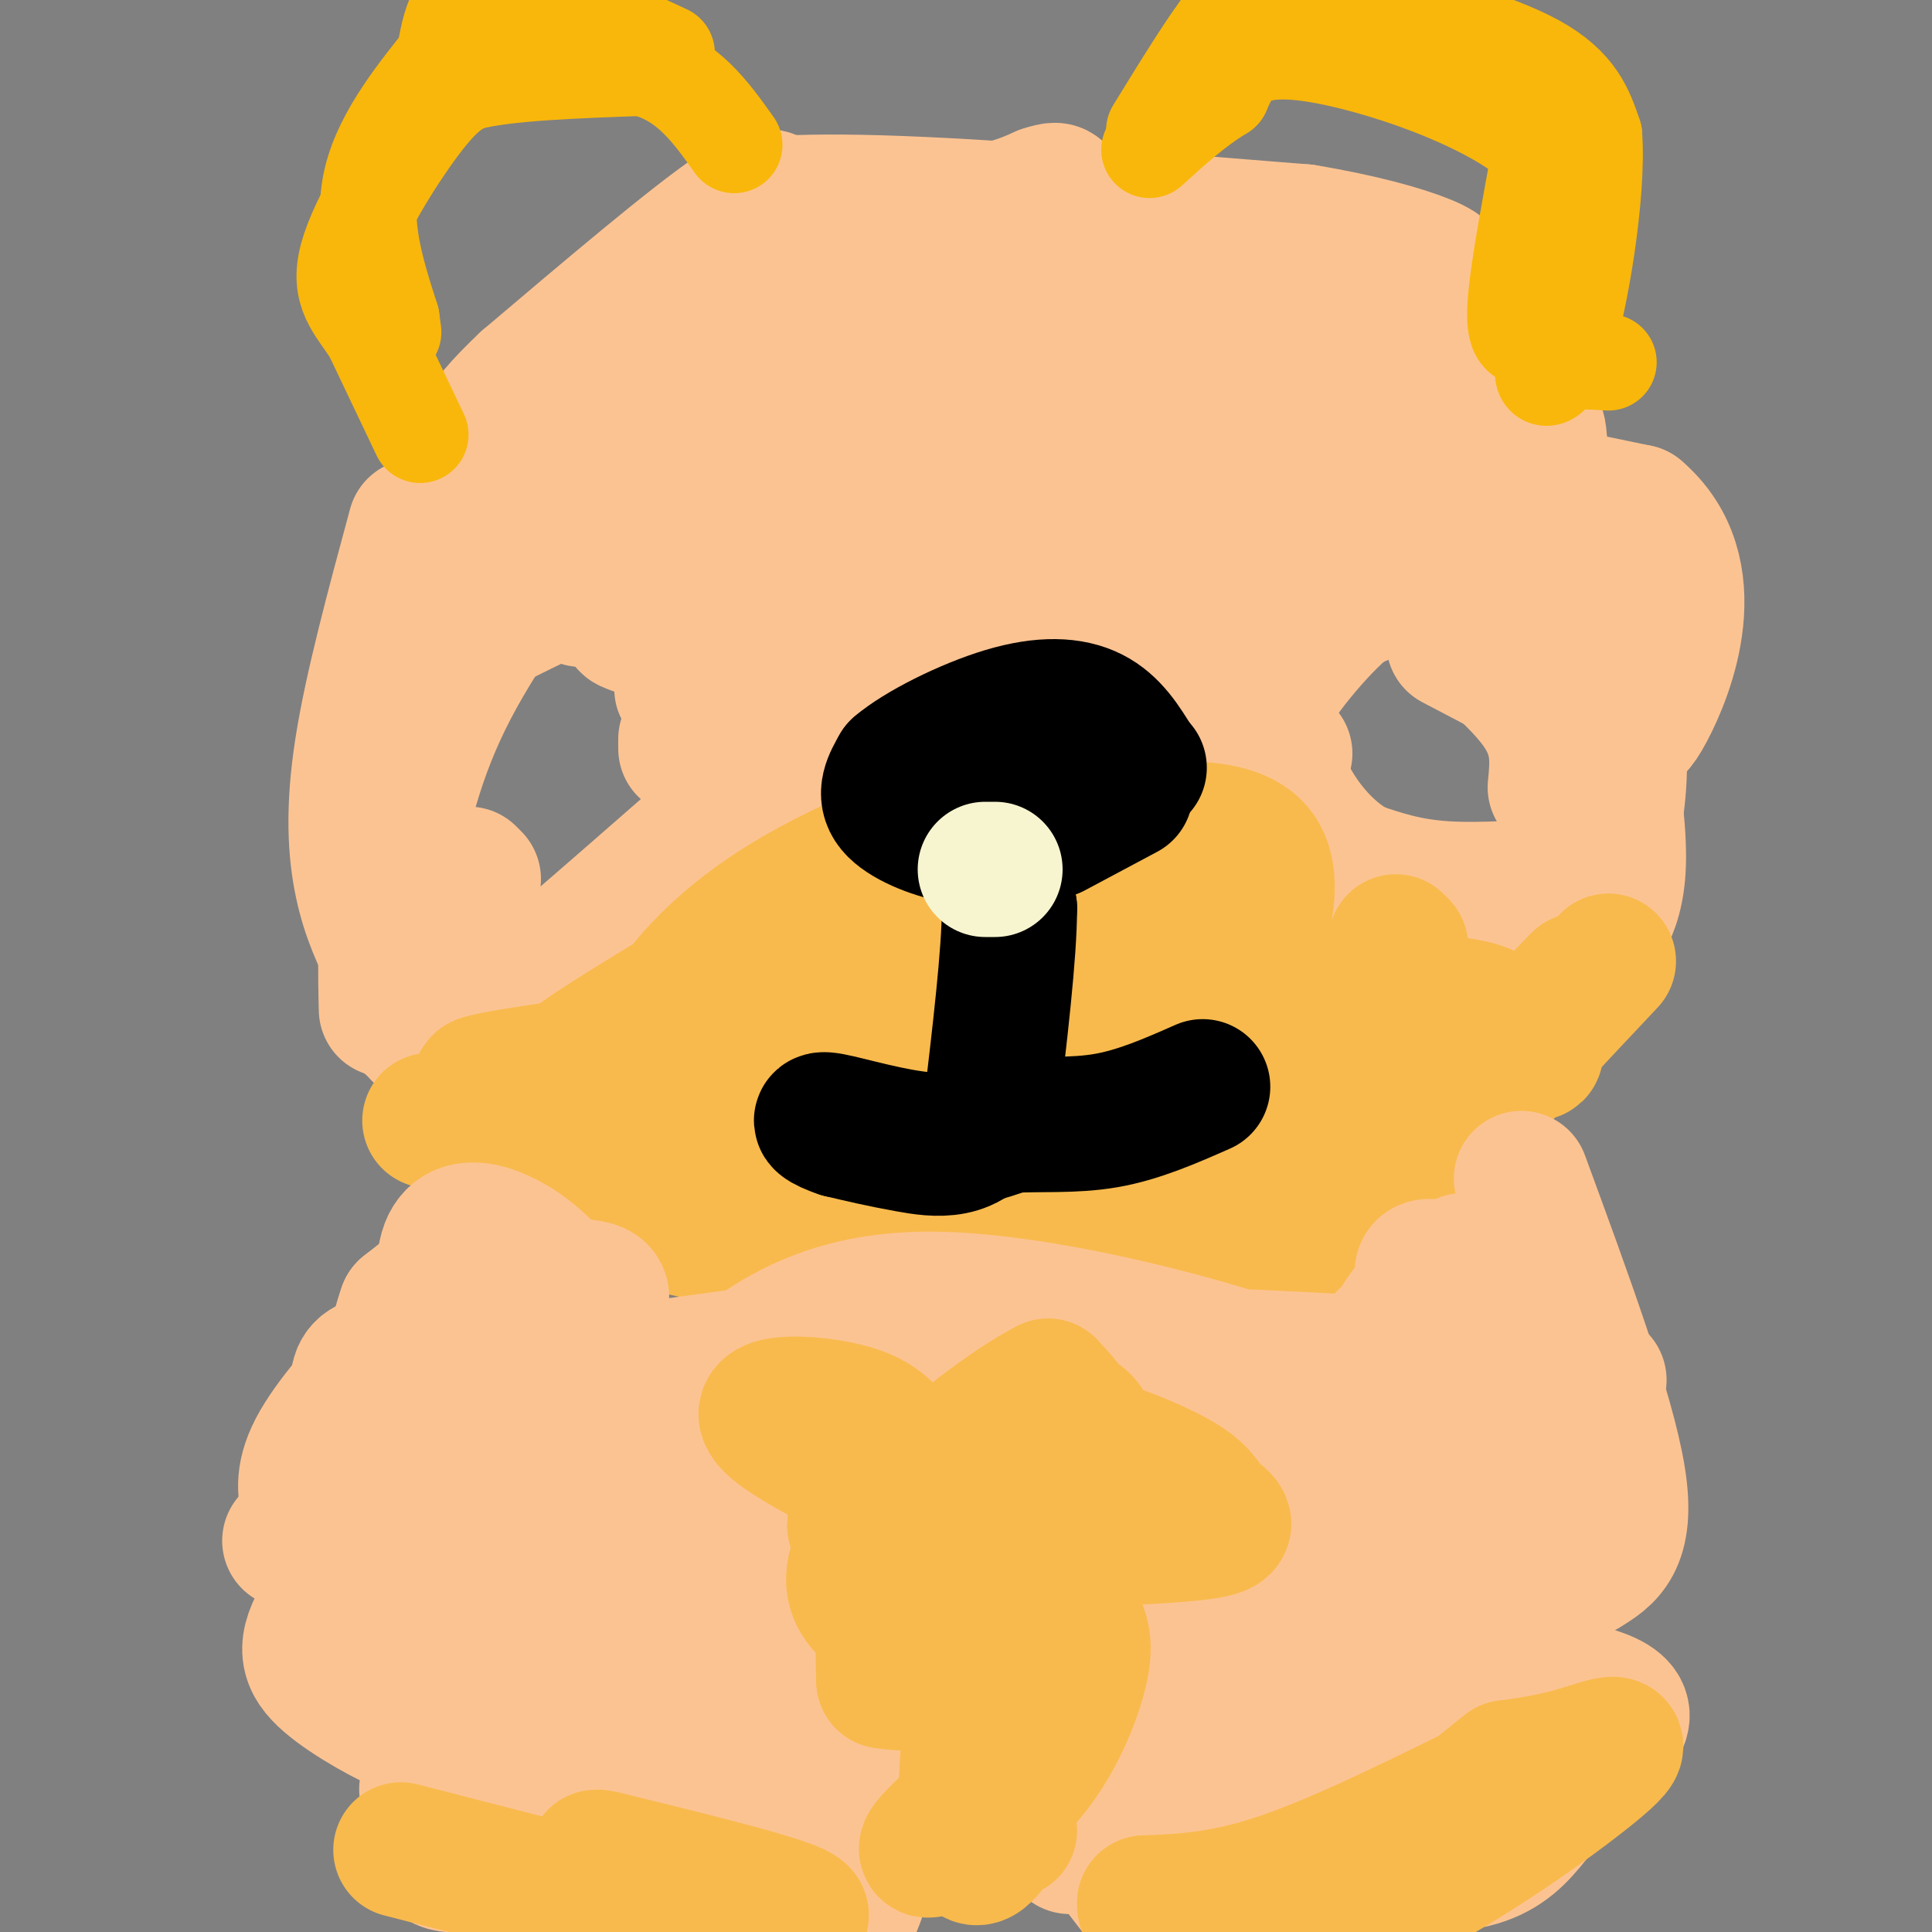 <svg viewBox='0 0 400 400' version='1.1' xmlns='http://www.w3.org/2000/svg' xmlns:xlink='http://www.w3.org/1999/xlink'><rect x="0" y="0" width="400" height="400" fill="#808080" stroke="none"/><g fill='none' stroke='#FCC392' stroke-width='28' stroke-linecap='round' stroke-linejoin='round'><path d='M165,51c-1.644,-2.178 -3.289,-4.356 -4,-7c-0.711,-2.644 -0.489,-5.756 -9,0c-8.511,5.756 -25.756,20.378 -43,35'/><path d='M109,79c-9.978,9.400 -13.422,15.400 -17,29c-3.578,13.600 -7.289,34.800 -11,56'/><path d='M81,164c-2.167,10.833 -2.083,9.917 -2,9'/><path d='M86,109c-4.511,16.667 -9.022,33.333 -11,46c-1.978,12.667 -1.422,21.333 0,28c1.422,6.667 3.711,11.333 6,16'/><path d='M81,199c2.833,4.333 6.917,7.167 11,10'/><path d='M85,146c0.000,0.000 -3.000,52.000 -3,52'/><path d='M98,182c0.000,0.000 -1.000,-1.000 -1,-1'/><path d='M87,214c0.000,0.000 2.000,1.000 2,1'/><path d='M80,209c-0.178,-7.689 -0.356,-15.378 1,-26c1.356,-10.622 4.244,-24.178 11,-38c6.756,-13.822 17.378,-27.911 28,-42'/><path d='M120,103c6.552,-10.982 8.931,-17.439 24,-31c15.069,-13.561 42.826,-34.228 41,-26c-1.826,8.228 -33.236,45.351 -49,63c-15.764,17.649 -15.882,15.825 -16,14'/><path d='M120,123c-2.933,1.627 -2.265,-1.306 -8,1c-5.735,2.306 -17.874,9.850 0,-3c17.874,-12.850 65.760,-46.094 88,-62c22.240,-15.906 18.834,-14.475 18,-15c-0.834,-0.525 0.905,-3.007 1,-4c0.095,-0.993 -1.452,-0.496 -3,0'/><path d='M216,40c-2.722,1.142 -8.029,3.997 -21,5c-12.971,1.003 -33.608,0.155 -39,-1c-5.392,-1.155 4.459,-2.616 26,-2c21.541,0.616 54.770,3.308 88,6'/><path d='M270,48c22.864,3.729 36.026,10.051 24,9c-12.026,-1.051 -49.238,-9.475 -70,-12c-20.762,-2.525 -25.075,0.850 -28,3c-2.925,2.150 -4.463,3.075 -6,4'/><path d='M190,52c11.600,0.533 43.600,-0.133 67,5c23.400,5.133 38.200,16.067 53,27'/><path d='M310,84c9.905,4.690 8.167,2.917 9,10c0.833,7.083 4.238,23.024 7,32c2.762,8.976 4.881,10.988 7,13'/><path d='M333,139c1.800,6.511 2.800,16.289 2,25c-0.800,8.711 -3.400,16.356 -6,24'/><path d='M329,188c-4.452,4.738 -12.583,4.583 -16,3c-3.417,-1.583 -2.119,-4.595 -1,-5c1.119,-0.405 2.060,1.798 3,4'/><path d='M315,190c3.219,1.324 9.766,2.634 13,3c3.234,0.366 3.154,-0.211 4,-2c0.846,-1.789 2.619,-4.789 3,-11c0.381,-6.211 -0.628,-15.634 -3,-27c-2.372,-11.366 -6.106,-24.676 -9,-31c-2.894,-6.324 -4.947,-5.662 -7,-5'/><path d='M316,117c-5.400,-4.052 -15.402,-11.681 -22,-15c-6.598,-3.319 -9.794,-2.328 -14,-2c-4.206,0.328 -9.422,-0.007 -17,6c-7.578,6.007 -17.517,18.355 -19,27c-1.483,8.645 5.489,13.585 10,2c4.511,-11.585 6.561,-39.696 3,-50c-3.561,-10.304 -12.732,-2.801 -24,4c-11.268,6.801 -24.634,12.901 -38,19'/><path d='M195,108c-7.932,5.803 -8.763,10.809 -9,14c-0.237,3.191 0.118,4.565 5,6c4.882,1.435 14.289,2.930 24,3c9.711,0.070 19.724,-1.287 27,-3c7.276,-1.713 11.813,-3.784 19,-8c7.187,-4.216 17.023,-10.577 17,-17c-0.023,-6.423 -9.904,-12.908 -21,-17c-11.096,-4.092 -23.407,-5.790 -38,-1c-14.593,4.790 -31.468,16.067 -25,17c6.468,0.933 36.280,-8.480 49,-15c12.720,-6.520 8.349,-10.149 6,-12c-2.349,-1.851 -2.674,-1.926 -3,-2'/><path d='M246,73c-6.345,-0.247 -20.708,0.136 -30,2c-9.292,1.864 -13.514,5.211 -18,7c-4.486,1.789 -9.235,2.021 -14,9c-4.765,6.979 -9.545,20.706 -14,29c-4.455,8.294 -8.585,11.155 8,-1c16.585,-12.155 53.884,-39.325 59,-49c5.116,-9.675 -21.949,-1.855 -39,3c-17.051,4.855 -24.086,6.745 -30,11c-5.914,4.255 -10.708,10.876 -13,14c-2.292,3.124 -2.084,2.750 0,5c2.084,2.250 6.042,7.125 10,12'/><path d='M165,115c12.252,5.081 37.882,11.785 47,12c9.118,0.215 1.724,-6.057 -3,-3c-4.724,3.057 -6.778,15.445 -18,16c-11.222,0.555 -31.611,-10.722 -52,-22'/><path d='M139,118c-1.429,2.606 20.998,20.121 27,26c6.002,5.879 -4.423,0.121 -10,-5c-5.577,-5.121 -6.308,-9.606 -6,-12c0.308,-2.394 1.654,-2.697 3,-3'/><path d='M153,124c-3.012,6.024 -12.042,22.583 6,24c18.042,1.417 63.155,-12.310 83,-19c19.845,-6.690 14.423,-6.345 9,-6'/><path d='M251,123c-0.482,-1.019 -6.189,-0.568 -11,-1c-4.811,-0.432 -8.728,-1.749 -20,6c-11.272,7.749 -29.899,24.563 -39,31c-9.101,6.437 -8.676,2.498 -4,-3c4.676,-5.498 13.604,-12.556 16,-16c2.396,-3.444 -1.740,-3.273 12,-5c13.740,-1.727 45.354,-5.350 42,-5c-3.354,0.350 -41.677,4.675 -80,9'/><path d='M167,139c-22.856,3.089 -39.997,6.311 -9,0c30.997,-6.311 110.133,-22.156 117,-19c6.867,3.156 -58.536,25.311 -79,32c-20.464,6.689 4.010,-2.089 19,-5c14.990,-2.911 20.495,0.044 26,3'/><path d='M241,150c7.202,0.786 12.208,1.250 4,2c-8.208,0.750 -29.631,1.786 -41,1c-11.369,-0.786 -12.685,-3.393 -14,-6'/><path d='M190,147c-14.667,-4.489 -44.333,-12.711 -55,-16c-10.667,-3.289 -2.333,-1.644 6,0'/><path d='M141,131c6.222,0.978 18.778,3.422 24,9c5.222,5.578 3.111,14.289 1,23'/><path d='M166,163c5.464,-0.988 18.625,-14.958 25,-22c6.375,-7.042 5.964,-7.155 20,-11c14.036,-3.845 42.518,-11.423 71,-19'/><path d='M282,111c3.852,-2.911 -22.019,-0.687 -37,-2c-14.981,-1.313 -19.072,-6.161 -13,-10c6.072,-3.839 22.306,-6.668 34,-8c11.694,-1.332 18.847,-1.166 26,-1'/><path d='M292,90c-9.244,-1.933 -45.356,-6.267 -42,-4c3.356,2.267 46.178,11.133 89,20'/><path d='M339,106c14.467,12.356 6.133,33.244 2,41c-4.133,7.756 -4.067,2.378 -4,-3'/><path d='M337,144c-4.524,-4.690 -13.833,-14.917 -22,-20c-8.167,-5.083 -15.190,-5.024 -21,-4c-5.810,1.024 -10.405,3.012 -15,5'/><path d='M279,125c-6.405,5.214 -14.917,15.750 -18,22c-3.083,6.250 -0.738,8.214 1,9c1.738,0.786 2.869,0.393 4,0'/><path d='M304,124c0.000,0.000 9.000,9.000 9,9'/><path d='M85,212c4.889,-0.622 9.778,-1.244 11,0c1.222,1.244 -1.222,4.356 10,-5c11.222,-9.356 36.111,-31.178 61,-53'/><path d='M167,154c14.167,-12.000 19.083,-15.500 24,-19'/><path d='M156,157c0.000,0.000 -5.000,-14.000 -5,-14'/><path d='M148,147c0.000,0.000 -1.000,2.000 -1,2'/><path d='M142,153c0.000,0.000 0.000,2.000 0,2'/><path d='M327,183c-10.167,0.750 -20.333,1.500 -28,1c-7.667,-0.500 -12.833,-2.250 -18,-4'/><path d='M281,180c-5.422,-2.844 -9.978,-7.956 -13,-13c-3.022,-5.044 -4.511,-10.022 -6,-15'/><path d='M301,133c0.000,0.000 21.000,11.000 21,11'/><path d='M298,127c8.500,7.000 17.000,14.000 21,20c4.000,6.000 3.500,11.000 3,16'/></g>
<g fill='none' stroke='#F8BA4D' stroke-width='28' stroke-linecap='round' stroke-linejoin='round'><path d='M89,232c0.000,0.000 64.000,24.000 64,24'/><path d='M153,256c7.036,1.952 -7.375,-5.167 -18,-9c-10.625,-3.833 -17.464,-4.381 -17,-3c0.464,1.381 8.232,4.690 16,8'/><path d='M134,252c6.089,2.311 13.311,4.089 27,5c13.689,0.911 33.844,0.956 54,1'/><path d='M215,258c10.978,0.956 11.422,2.844 23,-1c11.578,-3.844 34.289,-13.422 57,-23'/><path d='M295,234c10.644,-4.156 8.756,-3.044 13,-8c4.244,-4.956 14.622,-15.978 25,-27'/><path d='M327,203c0.000,0.000 -32.000,33.000 -32,33'/><path d='M295,236c-10.533,11.311 -20.867,23.089 -37,25c-16.133,1.911 -38.067,-6.044 -60,-14'/><path d='M198,247c-8.107,-3.560 1.625,-5.458 -17,-9c-18.625,-3.542 -65.607,-8.726 -54,-12c11.607,-3.274 81.804,-4.637 152,-6'/><path d='M279,220c34.491,-1.273 44.719,-1.455 36,-3c-8.719,-1.545 -36.386,-4.455 -69,-2c-32.614,2.455 -70.175,10.273 -81,12c-10.825,1.727 5.088,-2.636 21,-7'/><path d='M186,220c16.895,-1.600 48.632,-2.100 68,-3c19.368,-0.900 26.367,-2.200 28,-5c1.633,-2.800 -2.099,-7.100 -46,-4c-43.901,3.100 -127.972,13.600 -136,16c-8.028,2.400 59.986,-3.300 128,-9'/><path d='M228,215c16.896,-2.041 -4.865,-2.642 -15,-5c-10.135,-2.358 -8.644,-6.473 -29,0c-20.356,6.473 -62.560,23.536 -64,21c-1.440,-2.536 37.882,-24.669 65,-38c27.118,-13.331 42.032,-17.858 38,-17c-4.032,0.858 -27.009,7.102 -41,13c-13.991,5.898 -18.995,11.449 -24,17'/><path d='M158,206c-10.421,9.377 -24.473,24.321 -28,24c-3.527,-0.321 3.472,-15.906 13,-27c9.528,-11.094 21.585,-17.697 28,-21c6.415,-3.303 7.187,-3.305 12,-5c4.813,-1.695 13.668,-5.081 1,3c-12.668,8.081 -46.860,27.630 -61,37c-14.140,9.370 -8.230,8.561 4,2c12.230,-6.561 30.780,-18.875 47,-27c16.220,-8.125 30.110,-12.063 44,-16'/><path d='M218,176c16.533,-4.311 35.867,-7.089 42,0c6.133,7.089 -0.933,24.044 -8,41'/><path d='M252,217c-27.976,5.071 -93.917,-2.750 -96,-9c-2.083,-6.250 59.690,-10.929 85,-14c25.310,-3.071 14.155,-4.536 3,-6'/><path d='M244,188c-6.983,-0.457 -25.940,1.401 -35,3c-9.060,1.599 -8.221,2.940 -14,5c-5.779,2.060 -18.175,4.841 -8,8c10.175,3.159 42.922,6.696 56,6c13.078,-0.696 6.488,-5.626 3,-11c-3.488,-5.374 -3.873,-11.193 -4,-14c-0.127,-2.807 0.004,-2.602 -3,-2c-3.004,0.602 -9.144,1.601 -15,8c-5.856,6.399 -11.428,18.200 -17,30'/><path d='M207,221c-5.743,15.072 -11.601,37.751 4,38c15.601,0.249 52.662,-21.933 51,-28c-1.662,-6.067 -42.046,3.981 -46,5c-3.954,1.019 28.523,-6.990 61,-15'/><path d='M277,221c17.044,-4.378 29.156,-7.822 31,-10c1.844,-2.178 -6.578,-3.089 -15,-4'/><path d='M293,207c-2.333,-0.667 -0.667,-0.333 1,0'/><path d='M289,195c0.000,0.000 1.000,1.000 1,1'/></g>
<g fill='none' stroke='#FCC392' stroke-width='28' stroke-linecap='round' stroke-linejoin='round'><path d='M97,262c-1.124,-0.641 -2.249,-1.282 -4,0c-1.751,1.282 -4.130,4.488 -6,10c-1.870,5.512 -3.232,13.330 -4,25c-0.768,11.670 -0.944,27.191 4,27c4.944,-0.191 15.007,-16.092 22,-27c6.993,-10.908 10.916,-16.821 10,-22c-0.916,-5.179 -6.670,-9.625 -11,-12c-4.330,-2.375 -7.237,-2.679 -11,-1c-3.763,1.679 -8.381,5.339 -13,9'/><path d='M84,271c-3.804,10.636 -6.814,32.726 -5,41c1.814,8.274 8.453,2.734 12,1c3.547,-1.734 4.002,0.340 9,-5c4.998,-5.340 14.540,-18.094 19,-24c4.460,-5.906 3.839,-4.966 1,-7c-2.839,-2.034 -7.894,-7.043 -12,-9c-4.106,-1.957 -7.261,-0.860 -11,1c-3.739,1.860 -8.060,4.485 -14,10c-5.940,5.515 -13.499,13.922 -17,20c-3.501,6.078 -2.942,9.829 -2,13c0.942,3.171 2.269,5.763 5,6c2.731,0.237 6.865,-1.882 11,-4'/><path d='M80,314c11.074,-8.999 33.260,-29.496 41,-39c7.740,-9.504 1.035,-8.016 -3,-9c-4.035,-0.984 -5.401,-4.439 -11,-8c-5.599,-3.561 -15.430,-7.228 -15,6c0.430,13.228 11.123,43.351 14,46c2.877,2.649 -2.061,-22.175 -7,-47'/><path d='M99,263c-3.390,-0.506 -8.363,21.730 -6,37c2.363,15.270 12.064,23.573 14,19c1.936,-4.573 -3.891,-22.023 -8,-31c-4.109,-8.977 -6.499,-9.483 -10,-9c-3.501,0.483 -8.114,1.954 -11,3c-2.886,1.046 -4.044,1.667 -4,6c0.044,4.333 1.290,12.378 4,18c2.710,5.622 6.883,8.821 9,11c2.117,2.179 2.176,3.337 8,1c5.824,-2.337 17.412,-8.168 29,-14'/><path d='M124,304c1.400,-5.689 -9.600,-12.911 -12,-14c-2.400,-1.089 3.800,3.956 10,9'/><path d='M123,285c0.000,0.000 66.000,-9.000 66,-9'/><path d='M189,276c15.289,-1.711 20.511,-1.489 31,0c10.489,1.489 26.244,4.244 42,7'/><path d='M262,283c-6.622,-2.956 -44.178,-13.844 -69,-14c-24.822,-0.156 -36.911,10.422 -49,21'/><path d='M144,290c-13.222,5.489 -21.778,8.711 -10,7c11.778,-1.711 43.889,-8.356 76,-15'/><path d='M210,282c24.167,-2.500 46.583,-1.250 69,0'/><path d='M303,261c-5.599,4.160 -11.197,8.321 -14,14c-2.803,5.679 -2.810,12.877 -2,17c0.810,4.123 2.436,5.171 4,6c1.564,0.829 3.065,1.441 8,-1c4.935,-2.441 13.303,-7.933 16,-14c2.697,-6.067 -0.277,-12.709 -1,-17c-0.723,-4.291 0.805,-6.232 -4,-4c-4.805,2.232 -15.944,8.638 -22,14c-6.056,5.362 -7.028,9.681 -8,14'/><path d='M280,290c2.250,4.867 11.876,10.033 18,11c6.124,0.967 8.744,-2.267 14,-7c5.256,-4.733 13.146,-10.967 4,-7c-9.146,3.967 -35.327,18.133 -42,23c-6.673,4.867 6.164,0.433 19,-4'/><path d='M293,306c-0.940,1.036 -12.792,5.625 -20,2c-7.208,-3.625 -9.774,-15.464 -4,-17c5.774,-1.536 19.887,7.232 34,16'/><path d='M303,307c7.707,1.171 9.973,-3.903 9,-13c-0.973,-9.097 -5.185,-22.219 -10,-28c-4.815,-5.781 -10.233,-4.223 -6,0c4.233,4.223 18.116,11.112 32,18'/><path d='M328,284c5.333,3.000 2.667,1.500 0,0'/><path d='M315,244c8.917,24.250 17.833,48.500 20,62c2.167,13.500 -2.417,16.250 -7,19'/><path d='M328,325c-11.267,-0.111 -35.933,-9.889 -50,-11c-14.067,-1.111 -17.533,6.444 -21,14'/><path d='M257,328c-6.793,2.364 -13.274,1.273 -17,1c-3.726,-0.273 -4.695,0.273 -5,5c-0.305,4.727 0.056,13.636 -2,22c-2.056,8.364 -6.528,16.182 -11,24'/><path d='M222,380c-1.500,4.000 0.250,2.000 2,0'/><path d='M273,317c0.000,0.000 49.000,30.000 49,30'/><path d='M257,305c0.000,0.000 42.000,25.000 42,25'/><path d='M262,325c-1.511,5.156 -3.022,10.311 8,11c11.022,0.689 34.578,-3.089 35,-4c0.422,-0.911 -22.289,1.044 -45,3'/><path d='M260,335c-10.911,1.517 -15.687,3.809 -20,10c-4.313,6.191 -8.161,16.282 -11,22c-2.839,5.718 -4.668,7.062 -3,11c1.668,3.938 6.834,10.469 12,17'/><path d='M238,395c3.464,3.560 6.125,3.958 8,6c1.875,2.042 2.964,5.726 14,2c11.036,-3.726 32.018,-14.863 53,-26'/><path d='M313,377c11.918,-7.083 15.213,-11.790 19,-16c3.787,-4.210 8.067,-7.922 -5,-11c-13.067,-3.078 -43.479,-5.521 -43,0c0.479,5.521 31.851,19.006 30,24c-1.851,4.994 -36.926,1.497 -72,-2'/><path d='M242,372c-0.389,3.549 34.638,13.421 53,14c18.362,0.579 20.058,-8.135 27,-15c6.942,-6.865 19.129,-11.881 2,-10c-17.129,1.881 -63.573,10.660 -67,13c-3.427,2.340 36.164,-1.760 49,-4c12.836,-2.240 -1.082,-2.620 -15,-3'/><path d='M291,367c-13.453,-0.071 -39.585,1.251 -47,6c-7.415,4.749 3.888,12.925 11,17c7.112,4.075 10.033,4.048 15,3c4.967,-1.048 11.981,-3.116 19,-10c7.019,-6.884 14.044,-18.584 5,-18c-9.044,0.584 -34.155,13.453 -39,18c-4.845,4.547 10.578,0.774 26,-3'/><path d='M281,380c8.813,-6.534 17.847,-21.368 17,-30c-0.847,-8.632 -11.573,-11.063 -13,-6c-1.427,5.063 6.445,17.619 11,22c4.555,4.381 5.792,0.588 7,-3c1.208,-3.588 2.386,-6.972 -1,-11c-3.386,-4.028 -11.335,-8.700 -20,-12c-8.665,-3.300 -18.047,-5.229 -25,-5c-6.953,0.229 -11.476,2.614 -16,5'/><path d='M241,340c-0.102,5.252 7.643,15.883 15,21c7.357,5.117 14.325,4.722 26,5c11.675,0.278 28.057,1.229 17,-4c-11.057,-5.229 -49.554,-16.639 -66,-20c-16.446,-3.361 -10.842,1.325 3,6c13.842,4.675 35.921,9.337 58,14'/><path d='M294,362c9.667,2.333 4.833,1.167 0,0'/><path d='M138,316c-4.414,2.579 -8.828,5.158 -13,9c-4.172,3.842 -8.104,8.948 -10,16c-1.896,7.052 -1.758,16.051 -1,22c0.758,5.949 2.136,8.850 5,11c2.864,2.150 7.215,3.550 11,7c3.785,3.450 7.006,8.951 9,0c1.994,-8.951 2.763,-32.356 2,-43c-0.763,-10.644 -3.058,-8.529 -5,-9c-1.942,-0.471 -3.531,-3.528 -9,-3c-5.469,0.528 -14.819,4.642 -21,10c-6.181,5.358 -9.195,11.959 -10,19c-0.805,7.041 0.597,14.520 2,22'/><path d='M98,377c5.333,-6.356 17.667,-33.244 26,-46c8.333,-12.756 12.667,-11.378 17,-10'/><path d='M141,321c1.259,1.757 -4.092,11.150 -5,22c-0.908,10.850 2.627,23.159 7,31c4.373,7.841 9.585,11.215 14,11c4.415,-0.215 8.035,-4.019 7,-12c-1.035,-7.981 -6.724,-20.137 -9,-16c-2.276,4.137 -1.138,24.569 0,45'/><path d='M155,402c3.584,0.395 12.543,-21.119 11,-38c-1.543,-16.881 -13.589,-29.130 -14,-18c-0.411,11.130 10.813,45.640 18,52c7.188,6.360 10.339,-15.429 12,-27c1.661,-11.571 1.832,-12.923 -1,-19c-2.832,-6.077 -8.666,-16.879 -12,-21c-3.334,-4.121 -4.167,-1.560 -5,1'/><path d='M164,332c0.118,4.637 2.912,15.729 6,20c3.088,4.271 6.468,1.722 7,3c0.532,1.278 -1.785,6.384 -6,5c-4.215,-1.384 -10.327,-9.257 -16,-19c-5.673,-9.743 -10.907,-21.355 -11,-25c-0.093,-3.645 4.953,0.678 10,5'/><path d='M154,321c6.134,10.025 16.468,32.587 19,42c2.532,9.413 -2.739,5.677 -8,15c-5.261,9.323 -10.513,31.705 -22,24c-11.487,-7.705 -29.208,-45.498 -36,-62c-6.792,-16.502 -2.655,-11.715 0,-9c2.655,2.715 3.827,3.357 5,4'/><path d='M112,335c8.421,23.209 26.972,79.231 26,86c-0.972,6.769 -21.468,-35.715 -28,-46c-6.532,-10.285 0.901,11.631 5,22c4.099,10.369 4.863,9.193 8,10c3.137,0.807 8.645,3.598 14,1c5.355,-2.598 10.557,-10.584 12,-17c1.443,-6.416 -0.873,-11.262 -3,-14c-2.127,-2.738 -4.063,-3.369 -6,-4'/><path d='M140,373c-12.025,3.485 -39.089,14.198 -47,13c-7.911,-1.198 3.330,-14.309 6,-19c2.670,-4.691 -3.232,-0.964 -7,1c-3.768,1.964 -5.402,2.166 -1,5c4.402,2.834 14.839,8.302 28,11c13.161,2.698 29.046,2.628 35,2c5.954,-0.628 1.977,-1.814 -2,-3'/><path d='M152,383c-12.240,-1.863 -41.841,-5.019 -55,-18c-13.159,-12.981 -9.876,-35.786 -13,-42c-3.124,-6.214 -12.655,4.164 -17,11c-4.345,6.836 -3.505,10.131 1,14c4.505,3.869 12.674,8.311 17,10c4.326,1.689 4.807,0.625 8,-3c3.193,-3.625 9.096,-9.813 15,-16'/><path d='M61,319c0.000,0.000 -1.000,0.000 -1,0'/></g>
<g fill='none' stroke='#F8BA4D' stroke-width='28' stroke-linecap='round' stroke-linejoin='round'><path d='M209,298c-16.492,7.231 -32.983,14.462 -32,18c0.983,3.538 19.441,3.384 36,3c16.559,-0.384 31.217,-0.998 37,-2c5.783,-1.002 2.689,-2.394 1,-4c-1.689,-1.606 -1.972,-3.428 -6,-6c-4.028,-2.572 -11.801,-5.896 -19,-8c-7.199,-2.104 -13.823,-2.990 -21,-1c-7.177,1.990 -14.908,6.854 -19,11c-4.092,4.146 -4.546,7.573 -5,11'/><path d='M181,320c7.958,3.480 30.352,6.682 32,8c1.648,1.318 -17.451,0.754 -22,1c-4.549,0.246 5.451,1.303 14,-1c8.549,-2.303 15.648,-7.966 19,-14c3.352,-6.034 2.958,-12.438 2,-16c-0.958,-3.562 -2.479,-4.281 -4,-5'/><path d='M222,293c-10.991,3.093 -36.469,13.325 -36,17c0.469,3.675 26.885,0.791 34,-1c7.115,-1.791 -5.072,-2.490 -12,-1c-6.928,1.490 -8.596,5.171 -12,9c-3.404,3.829 -8.544,7.808 -11,13c-2.456,5.192 -2.228,11.596 -2,18'/><path d='M183,348c9.666,1.910 34.830,-2.317 35,-6c0.170,-3.683 -24.653,-6.824 -33,-7c-8.347,-0.176 -0.217,2.613 8,0c8.217,-2.613 16.520,-10.626 22,-18c5.480,-7.374 8.137,-14.107 8,-19c-0.137,-4.893 -3.069,-7.947 -6,-11'/><path d='M217,287c-10.493,5.233 -33.726,23.814 -39,35c-5.274,11.186 7.412,14.977 13,16c5.588,1.023 4.078,-0.723 5,-4c0.922,-3.277 4.278,-8.085 3,-14c-1.278,-5.915 -7.188,-12.936 -11,-18c-3.812,-5.064 -5.526,-8.171 -13,-10c-7.474,-1.829 -20.707,-2.380 -15,3c5.707,5.380 30.353,16.690 55,28'/><path d='M215,323c4.481,-1.182 -11.818,-18.136 -21,-22c-9.182,-3.864 -11.247,5.361 -7,11c4.247,5.639 14.807,7.690 18,6c3.193,-1.690 -0.979,-7.123 -3,-9c-2.021,-1.877 -1.890,-0.198 -3,1c-1.110,1.198 -3.460,1.914 -5,7c-1.540,5.086 -2.270,14.543 -3,24'/><path d='M191,341c6.432,4.990 24.012,5.467 24,13c-0.012,7.533 -17.617,22.124 -22,27c-4.383,4.876 4.454,0.039 11,-5c6.546,-5.039 10.801,-10.280 14,-16c3.199,-5.720 5.343,-11.920 6,-16c0.657,-4.080 -0.171,-6.040 -1,-8'/><path d='M223,336c-2.981,-7.882 -9.933,-23.587 -15,-15c-5.067,8.587 -8.249,41.466 -8,55c0.249,13.534 3.928,7.724 6,5c2.072,-2.724 2.536,-2.362 3,-2'/><path d='M229,307c-7.018,-2.143 -14.036,-4.286 -19,-5c-4.964,-0.714 -7.874,-0.000 -10,0c-2.126,0.000 -3.466,-0.713 -5,4c-1.534,4.713 -3.260,14.853 -3,22c0.260,7.147 2.506,11.302 4,14c1.494,2.698 2.235,3.940 5,5c2.765,1.060 7.552,1.939 11,0c3.448,-1.939 5.557,-6.697 6,-10c0.443,-3.303 -0.778,-5.152 -2,-7'/><path d='M312,368c-16.750,8.333 -33.500,16.667 -46,21c-12.500,4.333 -20.750,4.667 -29,5'/><path d='M237,394c-0.573,4.346 12.496,12.711 33,7c20.504,-5.711 48.443,-25.499 59,-34c10.557,-8.501 3.730,-5.715 -2,-4c-5.730,1.715 -10.365,2.357 -15,3'/><path d='M312,366c-10.881,8.250 -30.583,27.375 -37,35c-6.417,7.625 0.452,3.750 5,1c4.548,-2.750 6.774,-4.375 9,-6'/><path d='M289,396c-2.167,1.167 -12.083,7.083 -22,13'/><path d='M83,383c28.583,7.333 57.167,14.667 63,17c5.833,2.333 -11.083,-0.333 -28,-3'/><path d='M118,397c-9.024,-1.464 -17.583,-3.625 -5,-3c12.583,0.625 46.310,4.036 52,3c5.690,-1.036 -16.655,-6.518 -39,-12'/><path d='M126,385c-5.833,-1.500 -0.917,0.750 4,3'/></g>
<g fill='none' stroke='#000000' stroke-width='28' stroke-linecap='round' stroke-linejoin='round'><path d='M208,174c-1.583,-0.667 -3.167,-1.333 -3,1c0.167,2.333 2.083,7.667 4,13'/><path d='M209,188c0.000,9.333 -2.000,26.167 -4,43'/><path d='M205,231c-3.778,8.156 -11.222,7.044 -17,6c-5.778,-1.044 -9.889,-2.022 -14,-3'/><path d='M174,234c-3.607,-1.190 -5.625,-2.667 -2,-2c3.625,0.667 12.893,3.476 20,4c7.107,0.524 12.054,-1.238 17,-3'/><path d='M209,233c6.200,-0.378 13.200,0.178 20,-1c6.800,-1.178 13.400,-4.089 20,-7'/><path d='M212,173c-4.444,0.489 -8.889,0.978 -14,0c-5.111,-0.978 -10.889,-3.422 -13,-6c-2.111,-2.578 -0.556,-5.289 1,-8'/><path d='M186,159c4.167,-3.607 14.083,-8.625 22,-11c7.917,-2.375 13.833,-2.107 18,0c4.167,2.107 6.583,6.054 9,10'/><path d='M235,158c1.500,1.667 0.750,0.833 0,0'/><path d='M233,164c0.000,0.000 -15.000,8.000 -15,8'/></g>
<g fill='none' stroke='#F7F5D0' stroke-width='28' stroke-linecap='round' stroke-linejoin='round'><path d='M204,180c0.000,0.000 2.000,0.000 2,0'/></g>
<g fill='none' stroke='#F9B70B' stroke-width='20' stroke-linecap='round' stroke-linejoin='round'><path d='M87,90c0.000,0.000 -10.000,-21.000 -10,-21'/><path d='M77,69c-3.452,-5.369 -7.083,-8.292 -5,-16c2.083,-7.708 9.881,-20.202 15,-27c5.119,-6.798 7.560,-7.899 10,-9'/><path d='M97,17c7.667,-2.000 21.833,-2.500 36,-3'/><path d='M133,14c9.167,2.167 14.083,9.083 19,16'/><path d='M138,11c-14.167,-6.583 -28.333,-13.167 -36,-13c-7.667,0.167 -8.833,7.083 -10,14'/><path d='M92,12c-5.067,6.444 -12.733,15.556 -15,25c-2.267,9.444 0.867,19.222 4,29'/><path d='M81,66c0.667,4.833 0.333,2.417 0,0'/><path d='M239,27c5.667,-9.222 11.333,-18.444 15,-23c3.667,-4.556 5.333,-4.444 10,-4c4.667,0.444 12.333,1.222 20,2'/><path d='M284,2c10.133,2.089 25.467,6.311 34,11c8.533,4.689 10.267,9.844 12,15'/><path d='M330,28c0.893,12.024 -2.875,34.583 -6,44c-3.125,9.417 -5.607,5.690 -4,4c1.607,-1.690 7.304,-1.345 13,-1'/><path d='M324,67c-3.044,1.600 -6.089,3.200 -8,3c-1.911,-0.200 -2.689,-2.200 -2,-9c0.689,-6.800 2.844,-18.400 5,-30'/><path d='M319,31c-9.089,-9.467 -34.311,-18.133 -48,-20c-13.689,-1.867 -15.844,3.067 -18,8'/><path d='M253,19c-5.500,3.333 -10.250,7.667 -15,12'/></g>
</svg>